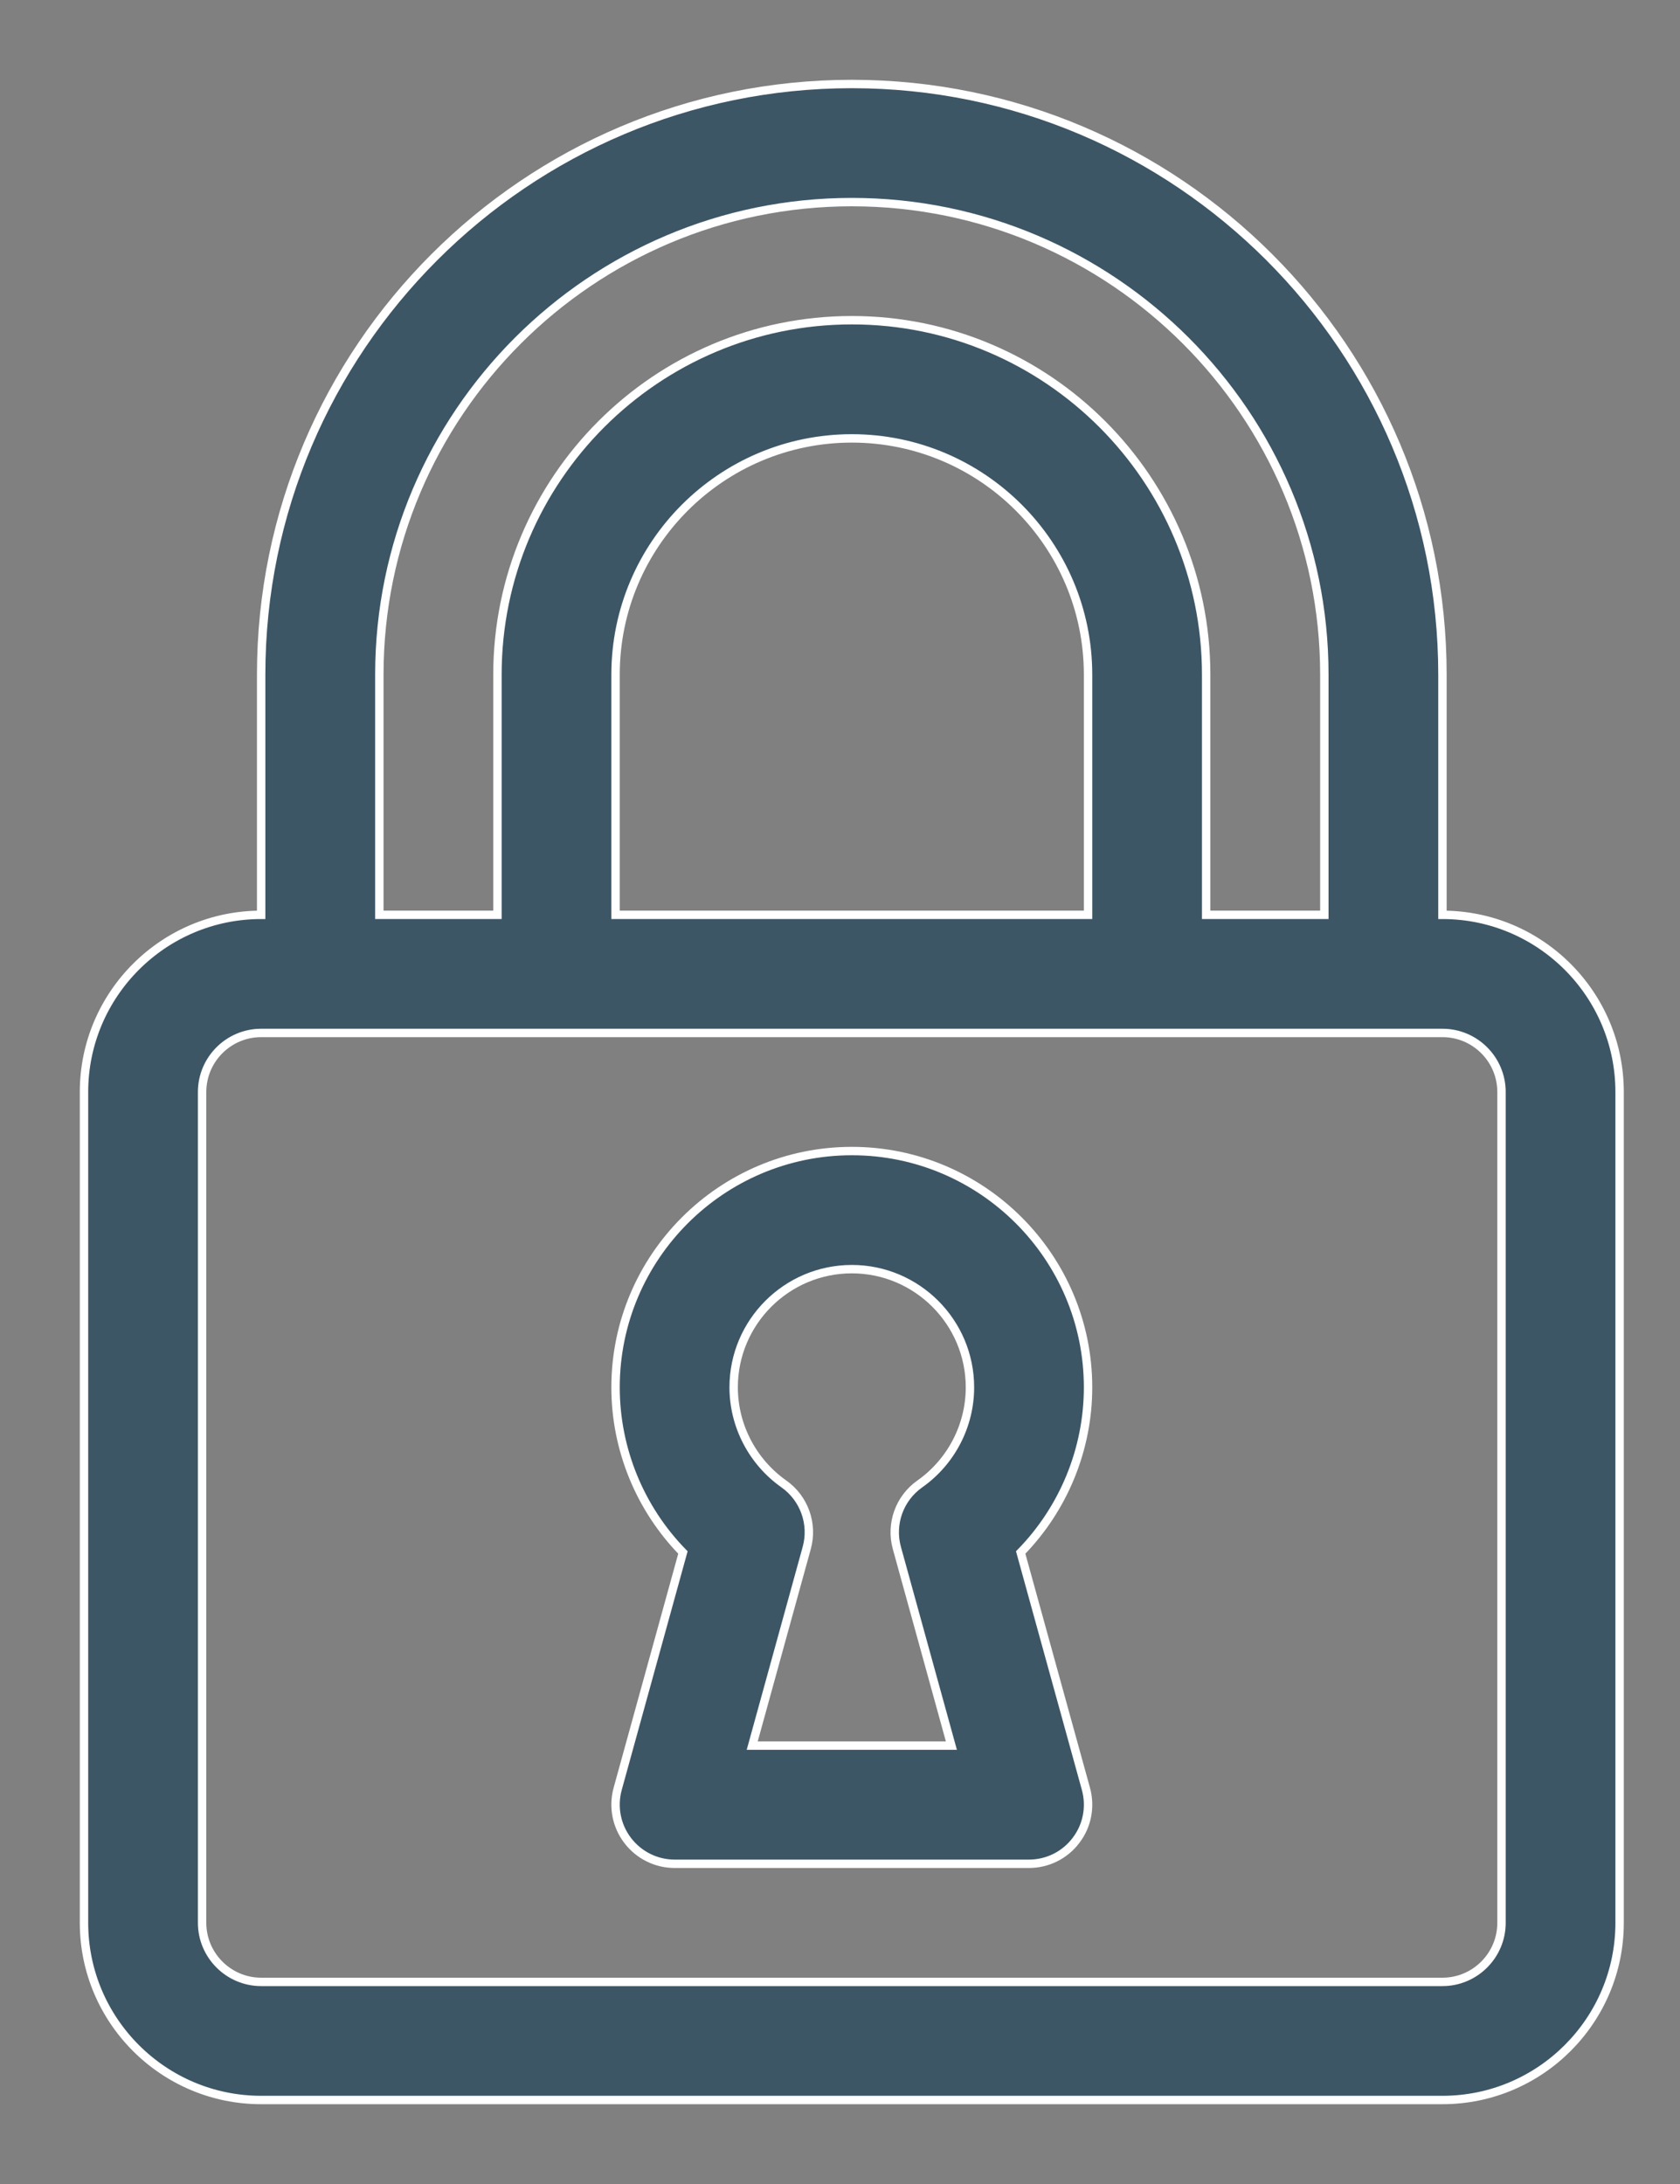 <svg xmlns="http://www.w3.org/2000/svg" width="20" height="26" viewBox="0 0 20 26" fill="none"><rect x="0" y="0" width="20" height="26" fill="#808080" stroke="none"/><path d="M12.151 18.482C12.66 17.961 12.953 17.256 12.953 16.516C12.953 14.965 11.691 13.703 10.141 13.703C8.59 13.703 7.328 14.965 7.328 16.516C7.328 17.256 7.621 17.961 8.13 18.482L7.353 21.297C7.295 21.509 7.339 21.736 7.472 21.91C7.605 22.085 7.812 22.188 8.031 22.188H12.25C12.47 22.188 12.677 22.085 12.809 21.91C12.943 21.736 12.986 21.509 12.928 21.297L12.151 18.482ZM10.677 18.428L11.326 20.781H8.955L9.604 18.428C9.683 18.142 9.574 17.837 9.332 17.666C8.958 17.402 8.734 16.972 8.734 16.516C8.734 15.74 9.365 15.109 10.141 15.109C10.916 15.109 11.547 15.74 11.547 16.516C11.547 16.972 11.324 17.402 10.95 17.666C10.707 17.837 10.598 18.142 10.677 18.428Z" fill="#3D5666" stroke="white" stroke-width="0.1"></path><path d="M17.172 10.891V8.031C17.172 4.154 14.018 1 10.141 1C6.264 1 3.109 4.154 3.109 8.031V10.891C1.946 10.891 1 11.837 1 13V22.891C1 24.054 1.946 25 3.109 25H17.172C18.335 25 19.281 24.054 19.281 22.891V13C19.281 11.837 18.335 10.891 17.172 10.891ZM4.516 8.031C4.516 4.93 7.039 2.406 10.141 2.406C13.242 2.406 15.766 4.93 15.766 8.031V10.891H14.359V8.031C14.359 5.705 12.467 3.812 10.141 3.812C7.814 3.812 5.922 5.705 5.922 8.031V10.891H4.516V8.031ZM12.953 8.031V10.891H7.328V8.031C7.328 6.48 8.59 5.219 10.141 5.219C11.691 5.219 12.953 6.48 12.953 8.031ZM17.875 22.891C17.875 23.278 17.56 23.594 17.172 23.594H3.109C2.722 23.594 2.406 23.278 2.406 22.891V13C2.406 12.612 2.722 12.297 3.109 12.297H17.172C17.56 12.297 17.875 12.612 17.875 13V22.891Z" fill="#3D5666" stroke="white" stroke-width="0.1"></path></svg>